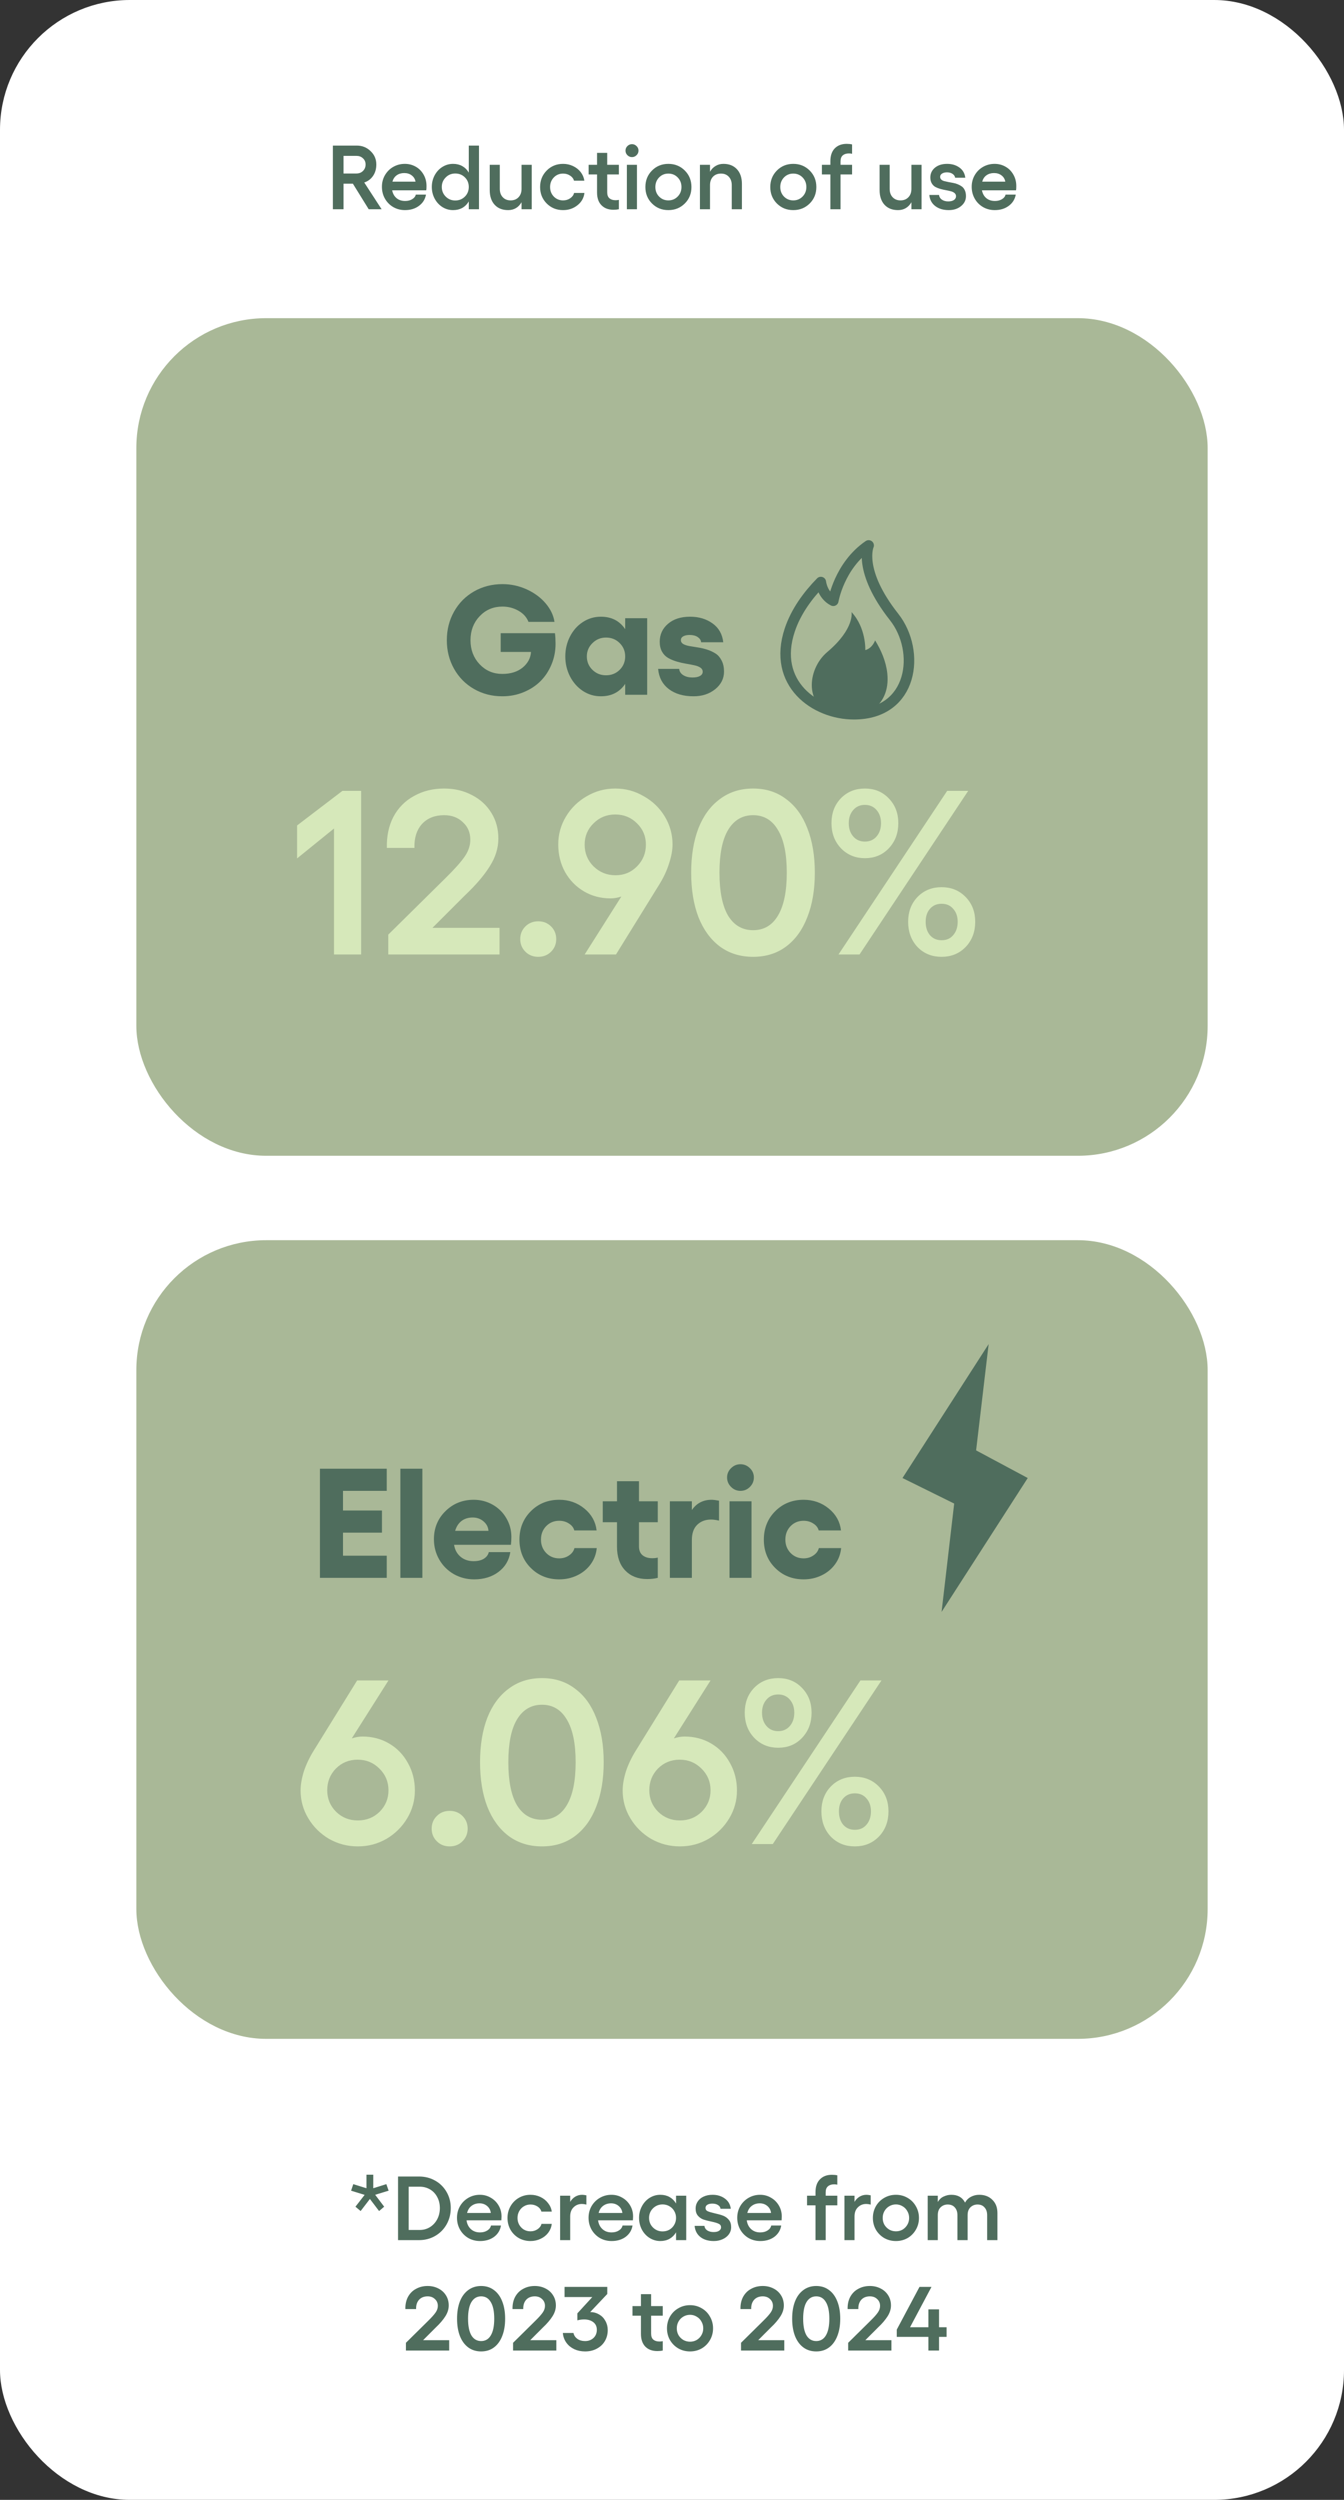 <svg width="207" height="385" viewBox="0 0 207 385" fill="none" xmlns="http://www.w3.org/2000/svg">
<rect x="0" y="0" width="207" height="385" fill="#333333" stroke="none"/>
<rect width="207" height="385" rx="20" fill="white"/>
<path d="M57.784 338.014L59.17 339.848L58.386 340.52L56.972 338.658L55.544 340.52L54.746 339.848L56.16 338.028L54.074 337.384L54.41 336.376L56.44 337.006V334.92H57.49V337.006L59.506 336.376L59.856 337.384L57.784 338.014ZM64.526 335.2C65.441 335.2 66.271 335.41 67.018 335.83C67.764 336.25 68.353 336.833 68.782 337.58C69.211 338.317 69.426 339.143 69.426 340.058C69.426 340.982 69.211 341.822 68.782 342.578C68.353 343.334 67.764 343.927 67.018 344.356C66.271 344.785 65.441 345 64.526 345H61.306V335.2H64.526ZM64.638 343.432C65.226 343.432 65.753 343.287 66.22 342.998C66.696 342.699 67.069 342.293 67.34 341.78C67.611 341.267 67.746 340.693 67.746 340.058C67.746 339.423 67.611 338.859 67.34 338.364C67.079 337.86 66.71 337.468 66.234 337.188C65.758 336.908 65.226 336.768 64.638 336.768H62.944V343.432H64.638ZM73.941 345.14C73.278 345.14 72.676 344.986 72.135 344.678C71.594 344.361 71.164 343.927 70.847 343.376C70.539 342.825 70.385 342.219 70.385 341.556C70.385 340.903 70.539 340.305 70.847 339.764C71.164 339.223 71.589 338.798 72.121 338.49C72.662 338.173 73.26 338.014 73.913 338.014C74.519 338.014 75.075 338.163 75.579 338.462C76.092 338.751 76.498 339.153 76.797 339.666C77.096 340.17 77.245 340.735 77.245 341.36L77.217 341.948H71.855C71.93 342.508 72.153 342.961 72.527 343.306C72.9 343.642 73.367 343.81 73.927 343.81C74.365 343.81 74.739 343.712 75.047 343.516C75.364 343.32 75.555 343.063 75.621 342.746H77.161C77.04 343.474 76.685 344.057 76.097 344.496C75.509 344.925 74.79 345.14 73.941 345.14ZM75.593 340.814C75.546 340.385 75.359 340.03 75.033 339.75C74.706 339.47 74.314 339.33 73.857 339.33C73.381 339.33 72.97 339.461 72.625 339.722C72.289 339.974 72.06 340.338 71.939 340.814H75.593ZM81.706 345.14C81.043 345.14 80.442 344.986 79.9 344.678C79.368 344.37 78.944 343.945 78.626 343.404C78.318 342.853 78.164 342.247 78.164 341.584C78.164 340.921 78.318 340.319 78.626 339.778C78.944 339.227 79.368 338.798 79.9 338.49C80.442 338.173 81.043 338.014 81.706 338.014C82.248 338.014 82.756 338.126 83.232 338.35C83.708 338.574 84.1 338.887 84.408 339.288C84.725 339.68 84.917 340.119 84.982 340.604H83.386C83.302 340.287 83.102 340.025 82.784 339.82C82.467 339.615 82.108 339.512 81.706 339.512C81.333 339.512 80.992 339.605 80.684 339.792C80.385 339.969 80.147 340.217 79.97 340.534C79.793 340.851 79.704 341.201 79.704 341.584C79.704 341.967 79.793 342.317 79.97 342.634C80.147 342.942 80.385 343.189 80.684 343.376C80.992 343.553 81.333 343.642 81.706 343.642C82.108 343.642 82.467 343.535 82.784 343.32C83.111 343.105 83.316 342.83 83.4 342.494H84.982C84.926 342.998 84.744 343.455 84.436 343.866C84.128 344.267 83.731 344.58 83.246 344.804C82.77 345.028 82.257 345.14 81.706 345.14ZM86.267 338.154H87.821V339.106C88.017 338.77 88.274 338.504 88.591 338.308C88.918 338.112 89.277 338.014 89.669 338.014C89.819 338.014 90.033 338.042 90.313 338.098V339.526C90.052 339.461 89.823 339.428 89.627 339.428C89.114 339.428 88.685 339.601 88.339 339.946C87.994 340.282 87.821 340.749 87.821 341.346V345H86.267V338.154ZM94.203 345.14C93.54 345.14 92.938 344.986 92.397 344.678C91.855 344.361 91.426 343.927 91.109 343.376C90.801 342.825 90.647 342.219 90.647 341.556C90.647 340.903 90.801 340.305 91.109 339.764C91.426 339.223 91.851 338.798 92.383 338.49C92.924 338.173 93.521 338.014 94.175 338.014C94.781 338.014 95.337 338.163 95.841 338.462C96.354 338.751 96.76 339.153 97.059 339.666C97.357 340.17 97.507 340.735 97.507 341.36L97.479 341.948H92.117C92.191 342.508 92.415 342.961 92.789 343.306C93.162 343.642 93.629 343.81 94.189 343.81C94.627 343.81 95.001 343.712 95.309 343.516C95.626 343.32 95.817 343.063 95.883 342.746H97.423C97.301 343.474 96.947 344.057 96.359 344.496C95.771 344.925 95.052 345.14 94.203 345.14ZM95.855 340.814C95.808 340.385 95.621 340.03 95.295 339.75C94.968 339.47 94.576 339.33 94.119 339.33C93.643 339.33 93.232 339.461 92.887 339.722C92.551 339.974 92.322 340.338 92.201 340.814H95.855ZM105.692 345H104.124V343.796C103.872 344.225 103.541 344.557 103.13 344.79C102.719 345.023 102.243 345.14 101.702 345.14C101.105 345.14 100.554 344.981 100.05 344.664C99.546 344.347 99.149 343.917 98.86 343.376C98.57 342.825 98.426 342.223 98.426 341.57C98.426 340.926 98.57 340.333 98.86 339.792C99.149 339.241 99.546 338.807 100.05 338.49C100.554 338.173 101.105 338.014 101.702 338.014C102.243 338.014 102.719 338.131 103.13 338.364C103.541 338.597 103.872 338.929 104.124 339.358V338.154H105.692V345ZM102.038 343.656C102.43 343.656 102.785 343.567 103.102 343.39C103.419 343.203 103.667 342.951 103.844 342.634C104.031 342.317 104.124 341.962 104.124 341.57C104.124 341.187 104.031 340.837 103.844 340.52C103.667 340.203 103.419 339.955 103.102 339.778C102.785 339.591 102.43 339.498 102.038 339.498C101.655 339.498 101.305 339.591 100.988 339.778C100.671 339.965 100.419 340.217 100.232 340.534C100.055 340.851 99.966 341.197 99.966 341.57C99.966 341.953 100.055 342.303 100.232 342.62C100.419 342.937 100.671 343.189 100.988 343.376C101.305 343.563 101.655 343.656 102.038 343.656ZM109.937 345.14C109.097 345.14 108.411 344.935 107.879 344.524C107.347 344.104 107.049 343.53 106.983 342.802H108.495C108.523 343.091 108.668 343.325 108.929 343.502C109.191 343.67 109.517 343.754 109.909 343.754C110.273 343.754 110.553 343.689 110.749 343.558C110.955 343.418 111.057 343.241 111.057 343.026C111.057 342.774 110.936 342.592 110.693 342.48C110.451 342.359 110.077 342.247 109.573 342.144C109.069 342.041 108.654 341.934 108.327 341.822C108.001 341.701 107.721 341.505 107.487 341.234C107.254 340.963 107.137 340.595 107.137 340.128C107.137 339.727 107.245 339.367 107.459 339.05C107.674 338.723 107.977 338.471 108.369 338.294C108.771 338.107 109.228 338.014 109.741 338.014C110.479 338.014 111.109 338.205 111.631 338.588C112.163 338.961 112.471 339.489 112.555 340.17H110.973C110.945 339.927 110.815 339.736 110.581 339.596C110.357 339.447 110.068 339.372 109.713 339.372C109.387 339.372 109.13 339.433 108.943 339.554C108.757 339.666 108.663 339.829 108.663 340.044C108.663 340.277 108.775 340.445 108.999 340.548C109.233 340.651 109.597 340.758 110.091 340.87C110.614 340.982 111.043 341.103 111.379 341.234C111.715 341.365 112.005 341.575 112.247 341.864C112.49 342.144 112.611 342.531 112.611 343.026C112.611 343.418 112.495 343.777 112.261 344.104C112.028 344.421 111.706 344.673 111.295 344.86C110.885 345.047 110.432 345.14 109.937 345.14ZM117.103 345.14C116.44 345.14 115.838 344.986 115.297 344.678C114.756 344.361 114.326 343.927 114.009 343.376C113.701 342.825 113.547 342.219 113.547 341.556C113.547 340.903 113.701 340.305 114.009 339.764C114.326 339.223 114.751 338.798 115.283 338.49C115.824 338.173 116.422 338.014 117.075 338.014C117.682 338.014 118.237 338.163 118.741 338.462C119.254 338.751 119.66 339.153 119.959 339.666C120.258 340.17 120.407 340.735 120.407 341.36L120.379 341.948H115.017C115.092 342.508 115.316 342.961 115.689 343.306C116.062 343.642 116.529 343.81 117.089 343.81C117.528 343.81 117.901 343.712 118.209 343.516C118.526 343.32 118.718 343.063 118.783 342.746H120.323C120.202 343.474 119.847 344.057 119.259 344.496C118.671 344.925 117.952 345.14 117.103 345.14ZM118.755 340.814C118.708 340.385 118.522 340.03 118.195 339.75C117.868 339.47 117.476 339.33 117.019 339.33C116.543 339.33 116.132 339.461 115.787 339.722C115.451 339.974 115.222 340.338 115.101 340.814H118.755ZM125.602 337.594C125.602 336.745 125.831 336.091 126.288 335.634C126.746 335.167 127.357 334.934 128.122 334.934C128.449 334.934 128.729 334.962 128.962 335.018V336.46C128.822 336.423 128.659 336.404 128.472 336.404C128.071 336.404 127.754 336.507 127.52 336.712C127.287 336.908 127.17 337.211 127.17 337.622V338.154H128.962V339.638H127.17V345H125.602V339.638H124.3V338.154H125.602V337.594ZM130.058 338.154H131.612V339.106C131.808 338.77 132.065 338.504 132.382 338.308C132.709 338.112 133.068 338.014 133.46 338.014C133.61 338.014 133.824 338.042 134.104 338.098V339.526C133.843 339.461 133.614 339.428 133.418 339.428C132.905 339.428 132.476 339.601 132.13 339.946C131.785 340.282 131.612 340.749 131.612 341.346V345H130.058V338.154ZM137.994 338.014C138.647 338.014 139.244 338.173 139.786 338.49C140.327 338.798 140.752 339.227 141.06 339.778C141.377 340.319 141.536 340.921 141.536 341.584C141.536 342.247 141.377 342.849 141.06 343.39C140.752 343.931 140.327 344.361 139.786 344.678C139.244 344.986 138.647 345.14 137.994 345.14C137.331 345.14 136.729 344.986 136.188 344.678C135.646 344.361 135.217 343.931 134.9 343.39C134.592 342.849 134.438 342.247 134.438 341.584C134.438 340.921 134.592 340.319 134.9 339.778C135.217 339.227 135.646 338.798 136.188 338.49C136.729 338.173 137.331 338.014 137.994 338.014ZM137.994 339.498C137.62 339.498 137.275 339.591 136.958 339.778C136.65 339.955 136.402 340.207 136.216 340.534C136.038 340.851 135.95 341.201 135.95 341.584C135.95 341.967 136.038 342.317 136.216 342.634C136.402 342.942 136.65 343.189 136.958 343.376C137.275 343.553 137.62 343.642 137.994 343.642C138.367 343.642 138.708 343.553 139.016 343.376C139.324 343.189 139.566 342.942 139.744 342.634C139.93 342.317 140.024 341.967 140.024 341.584C140.024 341.201 139.93 340.851 139.744 340.534C139.566 340.207 139.319 339.955 139.002 339.778C138.694 339.591 138.358 339.498 137.994 339.498ZM153.621 345H152.039V341.164C152.039 340.651 151.903 340.249 151.633 339.96C151.371 339.661 151.012 339.512 150.555 339.512C150.135 339.512 149.775 339.652 149.477 339.932C149.178 340.212 149.029 340.623 149.029 341.164V345H147.461V341.164C147.461 340.651 147.325 340.249 147.055 339.96C146.793 339.661 146.429 339.512 145.963 339.512C145.543 339.512 145.183 339.652 144.885 339.932C144.586 340.203 144.437 340.613 144.437 341.164V345H142.883V338.154H144.437V339.12C144.67 338.728 144.973 338.448 145.347 338.28C145.72 338.103 146.112 338.014 146.523 338.014C147.521 338.014 148.226 338.415 148.637 339.218C148.833 338.845 149.127 338.551 149.519 338.336C149.92 338.121 150.354 338.014 150.821 338.014C151.651 338.014 152.323 338.271 152.837 338.784C153.359 339.288 153.621 339.965 153.621 340.814V345ZM62.52 360.81L65.936 357.436C66.486 356.895 66.874 356.461 67.098 356.134C67.322 355.807 67.434 355.471 67.434 355.126C67.434 354.697 67.284 354.347 66.986 354.076C66.696 353.796 66.323 353.656 65.866 353.656C65.306 353.656 64.862 353.833 64.536 354.188C64.218 354.543 64.069 355.019 64.088 355.616H62.436C62.417 354.916 62.548 354.295 62.828 353.754C63.117 353.213 63.528 352.797 64.06 352.508C64.592 352.209 65.194 352.06 65.866 352.06C66.482 352.06 67.037 352.191 67.532 352.452C68.026 352.704 68.414 353.059 68.694 353.516C68.974 353.964 69.114 354.477 69.114 355.056C69.114 355.625 68.941 356.181 68.596 356.722C68.26 357.263 67.76 357.847 67.098 358.472L65.166 360.404H69.184V362H62.52V360.81ZM74.105 362.14C73.34 362.14 72.677 361.935 72.117 361.524C71.557 361.104 71.128 360.516 70.829 359.76C70.54 359.004 70.395 358.117 70.395 357.1C70.395 356.083 70.54 355.196 70.829 354.44C71.128 353.684 71.557 353.101 72.117 352.69C72.677 352.27 73.34 352.06 74.105 352.06C74.871 352.06 75.529 352.27 76.079 352.69C76.639 353.101 77.064 353.684 77.353 354.44C77.652 355.196 77.801 356.083 77.801 357.1C77.801 358.117 77.652 359.004 77.353 359.76C77.064 360.516 76.639 361.104 76.079 361.524C75.529 361.935 74.871 362.14 74.105 362.14ZM74.105 360.544C74.749 360.544 75.244 360.255 75.589 359.676C75.944 359.088 76.121 358.229 76.121 357.1C76.121 355.971 75.944 355.117 75.589 354.538C75.244 353.95 74.749 353.656 74.105 353.656C73.461 353.656 72.962 353.95 72.607 354.538C72.262 355.117 72.089 355.971 72.089 357.1C72.089 358.229 72.262 359.088 72.607 359.676C72.962 360.255 73.461 360.544 74.105 360.544ZM79.022 360.81L82.438 357.436C82.988 356.895 83.376 356.461 83.6 356.134C83.824 355.807 83.936 355.471 83.936 355.126C83.936 354.697 83.786 354.347 83.488 354.076C83.198 353.796 82.825 353.656 82.368 353.656C81.808 353.656 81.364 353.833 81.038 354.188C80.72 354.543 80.571 355.019 80.59 355.616H78.938C78.919 354.916 79.05 354.295 79.33 353.754C79.619 353.213 80.03 352.797 80.562 352.508C81.094 352.209 81.696 352.06 82.368 352.06C82.984 352.06 83.539 352.191 84.034 352.452C84.528 352.704 84.916 353.059 85.196 353.516C85.476 353.964 85.616 354.477 85.616 355.056C85.616 355.625 85.443 356.181 85.098 356.722C84.762 357.263 84.262 357.847 83.6 358.472L81.668 360.404H85.686V362H79.022V360.81ZM90.117 362.14C89.501 362.14 88.941 362.023 88.437 361.79C87.933 361.547 87.527 361.211 87.219 360.782C86.911 360.343 86.734 359.849 86.687 359.298H88.325C88.4 359.662 88.596 359.961 88.913 360.194C89.231 360.427 89.632 360.544 90.117 360.544C90.64 360.544 91.069 360.385 91.405 360.068C91.751 359.741 91.923 359.321 91.923 358.808C91.923 358.304 91.741 357.912 91.377 357.632C91.013 357.352 90.542 357.212 89.963 357.212C89.618 357.212 89.273 357.259 88.927 357.352V356.274L91.223 353.768H86.953V352.2H93.533V353.292L90.901 356.078C91.405 356.078 91.863 356.199 92.273 356.442C92.684 356.675 93.006 357.007 93.239 357.436C93.482 357.856 93.603 358.327 93.603 358.85C93.603 359.485 93.454 360.054 93.155 360.558C92.857 361.053 92.441 361.44 91.909 361.72C91.387 362 90.789 362.14 90.117 362.14ZM101.236 362.084C100.461 362.084 99.845 361.855 99.388 361.398C98.94 360.931 98.716 360.273 98.716 359.424V356.638H97.414V355.154H98.716V353.32H100.284V355.154H102.076V356.638H100.284V359.396C100.284 359.816 100.396 360.124 100.62 360.32C100.853 360.516 101.17 360.614 101.572 360.614C101.768 360.614 101.936 360.595 102.076 360.558V362C101.842 362.056 101.562 362.084 101.236 362.084ZM106.282 355.014C106.935 355.014 107.532 355.173 108.074 355.49C108.615 355.798 109.04 356.227 109.348 356.778C109.665 357.319 109.824 357.921 109.824 358.584C109.824 359.247 109.665 359.849 109.348 360.39C109.04 360.931 108.615 361.361 108.074 361.678C107.532 361.986 106.935 362.14 106.282 362.14C105.619 362.14 105.017 361.986 104.476 361.678C103.934 361.361 103.505 360.931 103.188 360.39C102.88 359.849 102.726 359.247 102.726 358.584C102.726 357.921 102.88 357.319 103.188 356.778C103.505 356.227 103.934 355.798 104.476 355.49C105.017 355.173 105.619 355.014 106.282 355.014ZM106.282 356.498C105.908 356.498 105.563 356.591 105.246 356.778C104.938 356.955 104.69 357.207 104.504 357.534C104.326 357.851 104.238 358.201 104.238 358.584C104.238 358.967 104.326 359.317 104.504 359.634C104.69 359.942 104.938 360.189 105.246 360.376C105.563 360.553 105.908 360.642 106.282 360.642C106.655 360.642 106.996 360.553 107.304 360.376C107.612 360.189 107.854 359.942 108.032 359.634C108.218 359.317 108.312 358.967 108.312 358.584C108.312 358.201 108.218 357.851 108.032 357.534C107.854 357.207 107.607 356.955 107.29 356.778C106.982 356.591 106.646 356.498 106.282 356.498ZM114.131 360.81L117.547 357.436C118.098 356.895 118.485 356.461 118.709 356.134C118.933 355.807 119.045 355.471 119.045 355.126C119.045 354.697 118.896 354.347 118.597 354.076C118.308 353.796 117.934 353.656 117.477 353.656C116.917 353.656 116.474 353.833 116.147 354.188C115.83 354.543 115.68 355.019 115.699 355.616H114.047C114.028 354.916 114.159 354.295 114.439 353.754C114.728 353.213 115.139 352.797 115.671 352.508C116.203 352.209 116.805 352.06 117.477 352.06C118.093 352.06 118.648 352.191 119.143 352.452C119.638 352.704 120.025 353.059 120.305 353.516C120.585 353.964 120.725 354.477 120.725 355.056C120.725 355.625 120.552 356.181 120.207 356.722C119.871 357.263 119.372 357.847 118.709 358.472L116.777 360.404H120.795V362H114.131V360.81ZM125.717 362.14C124.951 362.14 124.289 361.935 123.729 361.524C123.169 361.104 122.739 360.516 122.441 359.76C122.151 359.004 122.007 358.117 122.007 357.1C122.007 356.083 122.151 355.196 122.441 354.44C122.739 353.684 123.169 353.101 123.729 352.69C124.289 352.27 124.951 352.06 125.717 352.06C126.482 352.06 127.14 352.27 127.691 352.69C128.251 353.101 128.675 353.684 128.965 354.44C129.263 355.196 129.413 356.083 129.413 357.1C129.413 358.117 129.263 359.004 128.965 359.76C128.675 360.516 128.251 361.104 127.691 361.524C127.14 361.935 126.482 362.14 125.717 362.14ZM125.717 360.544C126.361 360.544 126.855 360.255 127.201 359.676C127.555 359.088 127.733 358.229 127.733 357.1C127.733 355.971 127.555 355.117 127.201 354.538C126.855 353.95 126.361 353.656 125.717 353.656C125.073 353.656 124.573 353.95 124.219 354.538C123.873 355.117 123.701 355.971 123.701 357.1C123.701 358.229 123.873 359.088 124.219 359.676C124.573 360.255 125.073 360.544 125.717 360.544ZM130.633 360.81L134.049 357.436C134.6 356.895 134.987 356.461 135.211 356.134C135.435 355.807 135.547 355.471 135.547 355.126C135.547 354.697 135.398 354.347 135.099 354.076C134.81 353.796 134.436 353.656 133.979 353.656C133.419 353.656 132.976 353.833 132.649 354.188C132.332 354.543 132.182 355.019 132.201 355.616H130.549C130.53 354.916 130.661 354.295 130.941 353.754C131.23 353.213 131.641 352.797 132.173 352.508C132.705 352.209 133.307 352.06 133.979 352.06C134.595 352.06 135.15 352.191 135.645 352.452C136.14 352.704 136.527 353.059 136.807 353.516C137.087 353.964 137.227 354.477 137.227 355.056C137.227 355.625 137.054 356.181 136.709 356.722C136.373 357.263 135.874 357.847 135.211 358.472L133.279 360.404H137.297V362H130.633V360.81ZM138.118 358.78L141.618 352.2H143.466L140.162 358.416H142.99V355.658H144.628V358.416H145.79V359.9H144.628V362H142.99V359.9H138.118V358.78Z" fill="#4F6D5D"/>
<rect x="21" y="49" width="165" height="129" rx="20" fill="#A9B897"/>
<rect x="21" y="191" width="165" height="123" rx="20" fill="#A9B897"/>
<path d="M58.774 32.223H56.785L54.352 28.292H52.909V32.223H51.269V22.42H54.953C55.778 22.42 56.484 22.703 57.072 23.268C57.665 23.828 57.961 24.516 57.961 25.332C57.961 26.006 57.795 26.59 57.462 27.082C57.134 27.57 56.68 27.912 56.102 28.107L58.774 32.223ZM52.909 24.006V26.72H54.898C55.304 26.72 55.639 26.59 55.903 26.33C56.172 26.066 56.307 25.733 56.307 25.332C56.307 24.945 56.172 24.628 55.903 24.382C55.639 24.131 55.304 24.006 54.898 24.006H52.909ZM65.692 28.654C65.692 28.969 65.679 29.188 65.651 29.311H60.401C60.502 29.821 60.725 30.222 61.071 30.514C61.418 30.805 61.862 30.951 62.404 30.951C62.824 30.951 63.184 30.86 63.484 30.678C63.79 30.495 63.977 30.259 64.045 29.967H65.61C65.483 30.687 65.123 31.266 64.53 31.703C63.938 32.141 63.22 32.359 62.377 32.359C61.716 32.359 61.115 32.204 60.572 31.895C60.03 31.58 59.602 31.147 59.287 30.596C58.977 30.044 58.822 29.434 58.822 28.764C58.822 28.112 58.977 27.517 59.287 26.98C59.602 26.437 60.028 26.011 60.565 25.701C61.108 25.391 61.703 25.236 62.35 25.236C62.96 25.236 63.519 25.38 64.024 25.667C64.535 25.954 64.94 26.362 65.241 26.891C65.542 27.415 65.692 28.003 65.692 28.654ZM60.442 27.977H63.997C63.929 27.581 63.737 27.262 63.423 27.02C63.113 26.774 62.726 26.651 62.261 26.651C61.8 26.651 61.411 26.768 61.092 27C60.773 27.232 60.556 27.558 60.442 27.977ZM72.2 22.42H73.772V32.223H72.2V31.02C71.95 31.453 71.619 31.785 71.209 32.018C70.799 32.245 70.323 32.359 69.78 32.359C69.183 32.359 68.634 32.202 68.133 31.888C67.632 31.569 67.235 31.136 66.943 30.589C66.652 30.037 66.506 29.438 66.506 28.791C66.506 28.144 66.652 27.547 66.943 27C67.235 26.453 67.632 26.023 68.133 25.708C68.634 25.394 69.183 25.236 69.78 25.236C70.323 25.236 70.799 25.352 71.209 25.585C71.619 25.817 71.95 26.15 72.2 26.583V22.42ZM70.115 30.876C70.708 30.876 71.202 30.678 71.599 30.281C72 29.88 72.2 29.384 72.2 28.791C72.2 28.203 72 27.711 71.599 27.314C71.202 26.918 70.708 26.72 70.115 26.72C69.537 26.72 69.046 26.922 68.645 27.328C68.245 27.729 68.044 28.217 68.044 28.791C68.044 29.374 68.245 29.869 68.645 30.274C69.046 30.675 69.537 30.876 70.115 30.876ZM80.328 25.38H81.894V32.223H80.328V31.143C80.109 31.535 79.825 31.835 79.474 32.045C79.123 32.255 78.722 32.359 78.27 32.359C77.386 32.359 76.691 32.086 76.186 31.539C75.68 30.988 75.427 30.231 75.427 29.27V25.38H76.978V29.085C76.978 29.623 77.131 30.053 77.436 30.377C77.742 30.701 78.145 30.862 78.647 30.862C79.152 30.862 79.558 30.701 79.863 30.377C80.173 30.053 80.328 29.623 80.328 29.085V25.38ZM86.727 32.359C85.724 32.359 84.883 32.02 84.204 31.341C83.525 30.662 83.186 29.816 83.186 28.805C83.186 27.793 83.525 26.945 84.204 26.262C84.883 25.578 85.724 25.236 86.727 25.236C87.269 25.236 87.777 25.348 88.251 25.571C88.73 25.795 89.124 26.105 89.434 26.501C89.743 26.898 89.933 27.34 90.001 27.827H88.408C88.322 27.513 88.121 27.253 87.807 27.048C87.492 26.838 87.132 26.733 86.727 26.733C86.157 26.733 85.681 26.932 85.298 27.328C84.915 27.725 84.724 28.217 84.724 28.805C84.724 29.388 84.915 29.878 85.298 30.274C85.685 30.666 86.162 30.862 86.727 30.862C87.137 30.862 87.499 30.755 87.814 30.541C88.132 30.327 88.335 30.051 88.422 29.714H90.015C89.924 30.484 89.564 31.117 88.935 31.614C88.306 32.111 87.57 32.359 86.727 32.359ZM95.319 26.863H93.522V29.618C93.522 30.033 93.635 30.34 93.863 30.541C94.096 30.737 94.412 30.835 94.814 30.835C95.009 30.835 95.178 30.817 95.319 30.78V32.223C95.078 32.277 94.797 32.305 94.478 32.305C93.708 32.305 93.095 32.075 92.64 31.614C92.184 31.154 91.956 30.498 91.956 29.645V26.863H90.657V25.38H91.956V23.541H93.522V25.38H95.319V26.863ZM96.632 22.495C96.828 22.299 97.062 22.201 97.336 22.201C97.609 22.201 97.844 22.299 98.04 22.495C98.241 22.691 98.341 22.924 98.341 23.192C98.341 23.47 98.241 23.707 98.04 23.903C97.844 24.099 97.609 24.197 97.336 24.197C97.062 24.197 96.828 24.099 96.632 23.903C96.436 23.707 96.338 23.47 96.338 23.192C96.338 22.924 96.436 22.691 96.632 22.495ZM96.55 25.38H98.102V32.223H96.55V25.38ZM100.419 26.262C101.098 25.578 101.939 25.236 102.941 25.236C103.944 25.236 104.787 25.578 105.471 26.262C106.154 26.945 106.496 27.793 106.496 28.805C106.496 29.816 106.154 30.662 105.471 31.341C104.787 32.02 103.944 32.359 102.941 32.359C101.939 32.359 101.098 32.02 100.419 31.341C99.74 30.662 99.4 29.816 99.4 28.805C99.4 27.793 99.74 26.945 100.419 26.262ZM104.377 27.328C103.99 26.932 103.511 26.733 102.941 26.733C102.372 26.733 101.896 26.932 101.513 27.328C101.13 27.725 100.938 28.217 100.938 28.805C100.938 29.388 101.13 29.878 101.513 30.274C101.9 30.666 102.376 30.862 102.941 30.862C103.511 30.862 103.99 30.664 104.377 30.268C104.764 29.871 104.958 29.384 104.958 28.805C104.958 28.217 104.764 27.725 104.377 27.328ZM111.425 25.236C112.3 25.236 112.993 25.512 113.503 26.064C114.013 26.615 114.269 27.367 114.269 28.319V32.223H112.703V28.511C112.703 27.973 112.55 27.542 112.245 27.219C111.944 26.895 111.546 26.733 111.049 26.733C110.534 26.733 110.121 26.895 109.812 27.219C109.506 27.542 109.354 27.973 109.354 28.511V32.223H107.802V25.38H109.354V26.453C109.572 26.066 109.859 25.767 110.215 25.558C110.57 25.343 110.974 25.236 111.425 25.236ZM119.655 26.262C120.334 25.578 121.175 25.236 122.178 25.236C123.18 25.236 124.023 25.578 124.707 26.262C125.391 26.945 125.732 27.793 125.732 28.805C125.732 29.816 125.391 30.662 124.707 31.341C124.023 32.02 123.18 32.359 122.178 32.359C121.175 32.359 120.334 32.02 119.655 31.341C118.976 30.662 118.637 29.816 118.637 28.805C118.637 27.793 118.976 26.945 119.655 26.262ZM123.613 27.328C123.226 26.932 122.747 26.733 122.178 26.733C121.608 26.733 121.132 26.932 120.749 27.328C120.366 27.725 120.175 28.217 120.175 28.805C120.175 29.388 120.366 29.878 120.749 30.274C121.136 30.666 121.613 30.862 122.178 30.862C122.747 30.862 123.226 30.664 123.613 30.268C124.001 29.871 124.194 29.384 124.194 28.805C124.194 28.217 124.001 27.725 123.613 27.328ZM130.743 23.63C130.342 23.63 130.028 23.73 129.8 23.931C129.572 24.127 129.458 24.432 129.458 24.847V25.38H131.235V26.863H129.458V32.223H127.893V26.863H126.587V25.38H127.893V24.819C127.893 23.967 128.118 23.311 128.569 22.851C129.025 22.386 129.638 22.153 130.408 22.153C130.714 22.153 130.989 22.183 131.235 22.242V23.685C131.112 23.648 130.948 23.63 130.743 23.63ZM140.375 25.38H141.94V32.223H140.375V31.143C140.156 31.535 139.871 31.835 139.521 32.045C139.17 32.255 138.769 32.359 138.317 32.359C137.433 32.359 136.738 32.086 136.232 31.539C135.727 30.988 135.474 30.231 135.474 29.27V25.38H137.025V29.085C137.025 29.623 137.178 30.053 137.483 30.377C137.789 30.701 138.192 30.862 138.693 30.862C139.199 30.862 139.605 30.701 139.91 30.377C140.22 30.053 140.375 29.623 140.375 29.085V25.38ZM146.131 32.359C145.283 32.359 144.588 32.152 144.046 31.737C143.504 31.323 143.198 30.751 143.13 30.021H144.627C144.654 30.318 144.8 30.559 145.064 30.746C145.329 30.928 145.655 31.02 146.042 31.02C146.416 31.02 146.71 30.947 146.924 30.801C147.138 30.655 147.245 30.461 147.245 30.22C147.245 30.024 147.172 29.864 147.026 29.741C146.881 29.614 146.691 29.52 146.459 29.461C146.227 29.397 145.969 29.34 145.687 29.29C145.409 29.24 145.128 29.176 144.846 29.099C144.563 29.021 144.306 28.921 144.073 28.798C143.841 28.67 143.652 28.483 143.506 28.237C143.36 27.987 143.287 27.686 143.287 27.335C143.287 26.729 143.522 26.227 143.991 25.831C144.465 25.435 145.094 25.236 145.878 25.236C146.616 25.236 147.247 25.425 147.771 25.804C148.296 26.182 148.596 26.706 148.674 27.376H147.108C147.072 27.134 146.94 26.936 146.712 26.781C146.484 26.622 146.197 26.542 145.851 26.542C145.541 26.542 145.288 26.606 145.092 26.733C144.896 26.856 144.798 27.025 144.798 27.239C144.798 27.403 144.855 27.54 144.969 27.649C145.083 27.759 145.233 27.838 145.42 27.889C145.607 27.934 145.819 27.982 146.056 28.032C146.293 28.082 146.536 28.128 146.787 28.169C147.038 28.21 147.282 28.281 147.519 28.381C147.756 28.477 147.967 28.593 148.154 28.73C148.341 28.866 148.492 29.062 148.605 29.317C148.719 29.568 148.776 29.864 148.776 30.206C148.776 30.821 148.523 31.334 148.018 31.744C147.516 32.154 146.887 32.359 146.131 32.359ZM156.528 28.654C156.528 28.969 156.515 29.188 156.487 29.311H151.237C151.338 29.821 151.561 30.222 151.907 30.514C152.254 30.805 152.698 30.951 153.24 30.951C153.66 30.951 154.02 30.86 154.32 30.678C154.626 30.495 154.812 30.259 154.881 29.967H156.446C156.319 30.687 155.959 31.266 155.366 31.703C154.774 32.141 154.056 32.359 153.213 32.359C152.552 32.359 151.951 32.204 151.408 31.895C150.866 31.58 150.438 31.147 150.123 30.596C149.813 30.044 149.658 29.434 149.658 28.764C149.658 28.112 149.813 27.517 150.123 26.98C150.438 26.437 150.864 26.011 151.401 25.701C151.944 25.391 152.538 25.236 153.186 25.236C153.796 25.236 154.354 25.38 154.86 25.667C155.371 25.954 155.776 26.362 156.077 26.891C156.378 27.415 156.528 28.003 156.528 28.654ZM151.278 27.977H154.833C154.765 27.581 154.573 27.262 154.259 27.02C153.949 26.774 153.562 26.651 153.097 26.651C152.636 26.651 152.247 26.768 151.928 27C151.609 27.232 151.392 27.558 151.278 27.977Z" fill="#4F6D5D"/>
<path d="M85.473 97.519C85.535 97.988 85.566 98.531 85.566 99.148C85.566 100.281 85.356 101.348 84.934 102.348C84.519 103.348 83.949 104.207 83.223 104.926C82.504 105.637 81.637 106.199 80.621 106.613C79.606 107.027 78.519 107.234 77.363 107.234C75.762 107.234 74.309 106.859 73.004 106.109C71.699 105.359 70.676 104.324 69.934 103.004C69.191 101.684 68.82 100.215 68.82 98.598C68.82 96.981 69.191 95.512 69.934 94.191C70.676 92.871 71.699 91.836 73.004 91.086C74.316 90.336 75.777 89.961 77.387 89.961C78.699 89.961 79.945 90.231 81.125 90.769C82.305 91.309 83.273 92.023 84.031 92.914C84.789 93.805 85.246 94.758 85.402 95.773H81.394C81.121 95.062 80.609 94.492 79.859 94.062C79.109 93.633 78.285 93.418 77.387 93.418C75.981 93.418 74.809 93.914 73.871 94.906C72.934 95.891 72.465 97.121 72.465 98.598C72.465 100.074 72.934 101.309 73.871 102.301C74.809 103.293 75.973 103.789 77.363 103.789C78.652 103.789 79.695 103.465 80.492 102.816C81.289 102.16 81.719 101.363 81.781 100.426V100.402H77.117V97.519H85.473ZM96.289 95.211H99.676V107H96.289V105.324C95.43 106.598 94.18 107.234 92.539 107.234C91.539 107.234 90.617 106.961 89.773 106.414C88.938 105.859 88.277 105.113 87.793 104.176C87.309 103.23 87.066 102.203 87.066 101.094C87.066 99.984 87.309 98.961 87.793 98.023C88.277 97.078 88.938 96.336 89.773 95.797C90.617 95.25 91.539 94.977 92.539 94.977C94.18 94.977 95.43 95.617 96.289 96.898V95.211ZM93.336 104C94.164 104 94.863 103.723 95.434 103.168C96.004 102.605 96.289 101.914 96.289 101.094C96.289 100.281 96.004 99.594 95.434 99.031C94.863 98.469 94.164 98.188 93.336 98.188C92.523 98.188 91.828 98.473 91.25 99.043C90.672 99.606 90.383 100.289 90.383 101.094C90.383 101.906 90.668 102.594 91.238 103.156C91.816 103.719 92.516 104 93.336 104ZM106.812 107.234C105.258 107.234 103.988 106.863 103.004 106.121C102.027 105.371 101.48 104.336 101.363 103.016H104.609C104.641 103.414 104.848 103.734 105.23 103.977C105.613 104.219 106.086 104.34 106.648 104.34C107.148 104.34 107.535 104.262 107.809 104.105C108.09 103.949 108.23 103.73 108.23 103.449C108.23 103.191 108.109 102.98 107.867 102.816C107.625 102.652 107.309 102.531 106.918 102.453C106.527 102.367 106.094 102.285 105.617 102.207C105.148 102.129 104.68 102.02 104.211 101.879C103.742 101.738 103.312 101.559 102.922 101.34C102.531 101.121 102.215 100.801 101.973 100.379C101.73 99.949 101.609 99.438 101.609 98.844C101.609 97.727 102.031 96.805 102.875 96.078C103.727 95.344 104.863 94.977 106.285 94.977C107.629 94.977 108.781 95.32 109.742 96.008C110.703 96.695 111.254 97.664 111.395 98.914H107.984C107.961 98.602 107.789 98.336 107.469 98.117C107.148 97.898 106.73 97.789 106.215 97.789C105.809 97.789 105.48 97.859 105.23 98C104.988 98.133 104.867 98.332 104.867 98.598C104.867 98.84 104.988 99.035 105.23 99.184C105.48 99.324 105.801 99.43 106.191 99.5C106.582 99.57 107.012 99.641 107.48 99.711C107.949 99.781 108.418 99.891 108.887 100.039C109.363 100.188 109.797 100.387 110.188 100.637C110.578 100.879 110.895 101.238 111.137 101.715C111.387 102.191 111.512 102.762 111.512 103.426C111.512 104.504 111.059 105.41 110.152 106.145C109.254 106.871 108.141 107.234 106.812 107.234Z" fill="#4F6D5D"/>
<path d="M49.277 226.195H59.566V229.605H52.828V232.629H58.828V236.039H52.828V239.59H59.566V243H49.277V226.195ZM65.051 226.195V243H61.664V226.195H65.051ZM78.762 236.707C78.762 237.121 78.738 237.523 78.691 237.914H69.938C70.055 238.68 70.387 239.293 70.934 239.754C71.481 240.207 72.148 240.434 72.938 240.434C73.586 240.434 74.113 240.309 74.519 240.059C74.934 239.801 75.188 239.461 75.281 239.039H78.598C78.402 240.305 77.797 241.32 76.781 242.086C75.766 242.852 74.516 243.234 73.031 243.234C71.891 243.234 70.844 242.965 69.891 242.426C68.945 241.879 68.199 241.133 67.652 240.188C67.106 239.234 66.832 238.188 66.832 237.047C66.832 235.336 67.422 233.898 68.602 232.734C69.789 231.562 71.242 230.977 72.961 230.977C74.008 230.977 74.977 231.227 75.867 231.727C76.758 232.227 77.461 232.918 77.977 233.801C78.5 234.684 78.762 235.652 78.762 236.707ZM70.102 235.758H75.234C75.188 235.172 74.93 234.684 74.461 234.293C73.992 233.902 73.441 233.707 72.809 233.707C72.144 233.707 71.578 233.879 71.109 234.223C70.641 234.566 70.305 235.078 70.102 235.758ZM86.133 243.234C84.391 243.234 82.934 242.652 81.762 241.488C80.59 240.324 80.004 238.867 80.004 237.117C80.004 235.367 80.59 233.906 81.762 232.734C82.934 231.562 84.391 230.977 86.133 230.977C87.609 230.977 88.898 231.426 90 232.324C91.102 233.223 91.731 234.348 91.887 235.699H88.453C88.336 235.262 88.059 234.906 87.621 234.633C87.191 234.352 86.695 234.211 86.133 234.211C85.328 234.211 84.656 234.488 84.117 235.043C83.586 235.59 83.32 236.281 83.32 237.117C83.32 237.93 83.586 238.613 84.117 239.168C84.656 239.723 85.328 240 86.133 240C86.695 240 87.195 239.852 87.633 239.555C88.078 239.258 88.359 238.879 88.477 238.418H91.91C91.824 239.34 91.512 240.172 90.973 240.914C90.434 241.648 89.738 242.219 88.887 242.625C88.043 243.031 87.125 243.234 86.133 243.234ZM101.309 234.434H98.414V238.148C98.414 238.758 98.598 239.215 98.965 239.52C99.34 239.824 99.836 239.977 100.453 239.977C100.781 239.977 101.066 239.945 101.309 239.883V243C100.824 243.125 100.281 243.188 99.68 243.188C98.266 243.188 97.137 242.746 96.293 241.863C95.449 240.98 95.027 239.758 95.027 238.195V234.434H92.836V231.211H95.027V228.117H98.414V231.211H101.309V234.434ZM109.605 230.977C109.848 230.977 110.227 231.023 110.742 231.117V234.188C110.266 234.078 109.855 234.023 109.512 234.023C108.645 234.023 107.934 234.293 107.379 234.832C106.832 235.363 106.559 236.148 106.559 237.188V243H103.172V231.211H106.559V232.559C107.285 231.504 108.301 230.977 109.605 230.977ZM112.594 226.113C113 225.707 113.484 225.504 114.047 225.504C114.609 225.504 115.094 225.707 115.5 226.113C115.906 226.512 116.109 226.988 116.109 227.543C116.109 228.105 115.906 228.59 115.5 228.996C115.094 229.402 114.609 229.605 114.047 229.605C113.484 229.605 113 229.402 112.594 228.996C112.188 228.59 111.984 228.105 111.984 227.543C111.984 226.988 112.188 226.512 112.594 226.113ZM112.359 231.211H115.746V243H112.359V231.211ZM123.773 243.234C122.031 243.234 120.574 242.652 119.402 241.488C118.23 240.324 117.645 238.867 117.645 237.117C117.645 235.367 118.23 233.906 119.402 232.734C120.574 231.562 122.031 230.977 123.773 230.977C125.25 230.977 126.539 231.426 127.641 232.324C128.742 233.223 129.371 234.348 129.527 235.699H126.094C125.977 235.262 125.699 234.906 125.262 234.633C124.832 234.352 124.336 234.211 123.773 234.211C122.969 234.211 122.297 234.488 121.758 235.043C121.227 235.59 120.961 236.281 120.961 237.117C120.961 237.93 121.227 238.613 121.758 239.168C122.297 239.723 122.969 240 123.773 240C124.336 240 124.836 239.852 125.273 239.555C125.719 239.258 126 238.879 126.117 238.418H129.551C129.465 239.34 129.152 240.172 128.613 240.914C128.074 241.648 127.379 242.219 126.527 242.625C125.684 243.031 124.766 243.234 123.773 243.234Z" fill="#4F6D5D"/>
<path d="M55.62 147H51.444V127.596L45.756 132.204V127.128L52.74 121.8H55.62V147ZM59.801 143.94L68.585 135.264C70.001 133.872 70.997 132.756 71.573 131.916C72.149 131.076 72.437 130.212 72.437 129.324C72.437 128.22 72.053 127.32 71.285 126.624C70.541 125.904 69.581 125.544 68.405 125.544C66.965 125.544 65.825 126 64.985 126.912C64.169 127.824 63.785 129.048 63.833 130.584H59.585C59.537 128.784 59.873 127.188 60.593 125.796C61.337 124.404 62.393 123.336 63.761 122.592C65.129 121.824 66.677 121.44 68.405 121.44C69.989 121.44 71.417 121.776 72.689 122.448C73.961 123.096 74.957 124.008 75.677 125.184C76.397 126.336 76.757 127.656 76.757 129.144C76.757 130.608 76.313 132.036 75.425 133.428C74.561 134.82 73.277 136.32 71.573 137.928L66.605 142.896H76.937V147H59.801V143.94ZM82.897 147.36C82.105 147.36 81.445 147.096 80.917 146.568C80.389 146.04 80.125 145.392 80.125 144.624C80.125 143.856 80.389 143.208 80.917 142.68C81.445 142.152 82.105 141.888 82.897 141.888C83.689 141.888 84.349 142.152 84.877 142.68C85.405 143.208 85.669 143.856 85.669 144.624C85.669 145.392 85.405 146.04 84.877 146.568C84.349 147.096 83.689 147.36 82.897 147.36ZM94.763 121.44C96.347 121.44 97.811 121.836 99.155 122.628C100.523 123.396 101.603 124.44 102.395 125.76C103.187 127.08 103.583 128.508 103.583 130.044C103.583 130.932 103.403 131.916 103.043 132.996C102.707 134.076 102.203 135.156 101.531 136.236L94.871 147H90.047L95.699 138.072C95.123 138.264 94.571 138.36 94.043 138.36C92.531 138.36 91.163 138 89.939 137.28C88.715 136.56 87.743 135.564 87.023 134.292C86.327 133.02 85.979 131.604 85.979 130.044C85.979 128.508 86.375 127.08 87.167 125.76C87.959 124.44 89.027 123.396 90.371 122.628C91.715 121.836 93.179 121.44 94.763 121.44ZM94.763 125.436C93.443 125.436 92.327 125.892 91.415 126.804C90.503 127.692 90.047 128.784 90.047 130.08C90.047 131.4 90.503 132.516 91.415 133.428C92.351 134.34 93.479 134.796 94.799 134.796C96.119 134.796 97.223 134.34 98.111 133.428C99.023 132.516 99.479 131.4 99.479 130.08C99.479 128.784 99.023 127.692 98.111 126.804C97.199 125.892 96.083 125.436 94.763 125.436ZM115.995 147.36C114.027 147.36 112.323 146.832 110.883 145.776C109.443 144.696 108.339 143.184 107.571 141.24C106.827 139.296 106.455 137.016 106.455 134.4C106.455 131.784 106.827 129.504 107.571 127.56C108.339 125.616 109.443 124.116 110.883 123.06C112.323 121.98 114.027 121.44 115.995 121.44C117.963 121.44 119.655 121.98 121.071 123.06C122.511 124.116 123.603 125.616 124.347 127.56C125.115 129.504 125.499 131.784 125.499 134.4C125.499 137.016 125.115 139.296 124.347 141.24C123.603 143.184 122.511 144.696 121.071 145.776C119.655 146.832 117.963 147.36 115.995 147.36ZM115.995 143.256C117.651 143.256 118.923 142.512 119.811 141.024C120.723 139.512 121.179 137.304 121.179 134.4C121.179 131.496 120.723 129.3 119.811 127.812C118.923 126.3 117.651 125.544 115.995 125.544C114.339 125.544 113.055 126.3 112.143 127.812C111.255 129.3 110.811 131.496 110.811 134.4C110.811 137.304 111.255 139.512 112.143 141.024C113.055 142.512 114.339 143.256 115.995 143.256ZM150.201 141.96C150.201 143.52 149.709 144.816 148.725 145.848C147.741 146.856 146.505 147.36 145.017 147.36C143.529 147.36 142.293 146.856 141.309 145.848C140.349 144.816 139.869 143.52 139.869 141.96C139.869 140.424 140.349 139.152 141.309 138.144C142.293 137.136 143.529 136.632 145.017 136.632C146.505 136.632 147.741 137.136 148.725 138.144C149.709 139.152 150.201 140.424 150.201 141.96ZM147.501 141.96C147.501 141.144 147.273 140.484 146.817 139.98C146.385 139.452 145.785 139.188 145.017 139.188C144.273 139.188 143.673 139.452 143.217 139.98C142.785 140.484 142.569 141.144 142.569 141.96C142.569 142.8 142.785 143.484 143.217 144.012C143.673 144.54 144.273 144.804 145.017 144.804C145.785 144.804 146.385 144.54 146.817 144.012C147.273 143.484 147.501 142.8 147.501 141.96ZM138.357 126.768C138.357 128.328 137.865 129.624 136.881 130.656C135.921 131.664 134.697 132.168 133.209 132.168C131.745 132.168 130.521 131.664 129.537 130.656C128.553 129.624 128.061 128.328 128.061 126.768C128.061 125.232 128.541 123.96 129.501 122.952C130.485 121.944 131.721 121.44 133.209 121.44C134.697 121.44 135.921 121.944 136.881 122.952C137.865 123.96 138.357 125.232 138.357 126.768ZM135.693 126.768C135.693 125.952 135.465 125.28 135.009 124.752C134.553 124.224 133.953 123.96 133.209 123.96C132.465 123.96 131.865 124.224 131.409 124.752C130.953 125.28 130.725 125.952 130.725 126.768C130.725 127.608 130.953 128.292 131.409 128.82C131.865 129.348 132.465 129.612 133.209 129.612C133.953 129.612 134.553 129.348 135.009 128.82C135.465 128.292 135.693 127.608 135.693 126.768ZM149.121 121.8L132.381 147H129.141L145.881 121.8H149.121Z" fill="#D6E8BA"/>
<path d="M55.116 284.36C53.532 284.36 52.056 283.976 50.688 283.208C49.344 282.416 48.276 281.36 47.484 280.04C46.692 278.72 46.296 277.292 46.296 275.756C46.296 274.868 46.464 273.884 46.8 272.804C47.16 271.724 47.676 270.644 48.348 269.564L55.008 258.8H59.832L54.18 267.728C54.756 267.536 55.308 267.44 55.836 267.44C57.348 267.44 58.716 267.8 59.94 268.52C61.164 269.24 62.124 270.236 62.82 271.508C63.54 272.78 63.9 274.196 63.9 275.756C63.9 277.292 63.504 278.72 62.712 280.04C61.92 281.36 60.852 282.416 59.508 283.208C58.164 283.976 56.7 284.36 55.116 284.36ZM55.116 280.364C56.436 280.364 57.552 279.92 58.464 279.032C59.376 278.12 59.832 277.016 59.832 275.72C59.832 274.4 59.364 273.284 58.428 272.372C57.516 271.46 56.4 271.004 55.08 271.004C53.76 271.004 52.644 271.46 51.732 272.372C50.844 273.284 50.4 274.4 50.4 275.72C50.4 277.016 50.856 278.12 51.768 279.032C52.68 279.92 53.796 280.364 55.116 280.364ZM69.256 284.36C68.464 284.36 67.804 284.096 67.276 283.568C66.748 283.04 66.484 282.392 66.484 281.624C66.484 280.856 66.748 280.208 67.276 279.68C67.804 279.152 68.464 278.888 69.256 278.888C70.048 278.888 70.708 279.152 71.236 279.68C71.764 280.208 72.028 280.856 72.028 281.624C72.028 282.392 71.764 283.04 71.236 283.568C70.708 284.096 70.048 284.36 69.256 284.36ZM83.476 284.36C81.508 284.36 79.804 283.832 78.364 282.776C76.924 281.696 75.82 280.184 75.052 278.24C74.308 276.296 73.936 274.016 73.936 271.4C73.936 268.784 74.308 266.504 75.052 264.56C75.82 262.616 76.924 261.116 78.364 260.06C79.804 258.98 81.508 258.44 83.476 258.44C85.444 258.44 87.136 258.98 88.552 260.06C89.992 261.116 91.084 262.616 91.828 264.56C92.596 266.504 92.98 268.784 92.98 271.4C92.98 274.016 92.596 276.296 91.828 278.24C91.084 280.184 89.992 281.696 88.552 282.776C87.136 283.832 85.444 284.36 83.476 284.36ZM83.476 280.256C85.132 280.256 86.404 279.512 87.292 278.024C88.204 276.512 88.66 274.304 88.66 271.4C88.66 268.496 88.204 266.3 87.292 264.812C86.404 263.3 85.132 262.544 83.476 262.544C81.82 262.544 80.536 263.3 79.624 264.812C78.736 266.3 78.292 268.496 78.292 271.4C78.292 274.304 78.736 276.512 79.624 278.024C80.536 279.512 81.82 280.256 83.476 280.256ZM104.721 284.36C103.137 284.36 101.661 283.976 100.293 283.208C98.95 282.416 97.882 281.36 97.09 280.04C96.297 278.72 95.901 277.292 95.901 275.756C95.901 274.868 96.07 273.884 96.406 272.804C96.766 271.724 97.281 270.644 97.954 269.564L104.613 258.8H109.437L103.785 267.728C104.361 267.536 104.913 267.44 105.441 267.44C106.953 267.44 108.321 267.8 109.545 268.52C110.769 269.24 111.729 270.236 112.425 271.508C113.145 272.78 113.505 274.196 113.505 275.756C113.505 277.292 113.109 278.72 112.317 280.04C111.525 281.36 110.457 282.416 109.113 283.208C107.769 283.976 106.305 284.36 104.721 284.36ZM104.721 280.364C106.041 280.364 107.157 279.92 108.069 279.032C108.981 278.12 109.437 277.016 109.437 275.72C109.437 274.4 108.969 273.284 108.033 272.372C107.121 271.46 106.005 271.004 104.685 271.004C103.365 271.004 102.249 271.46 101.337 272.372C100.449 273.284 100.005 274.4 100.005 275.72C100.005 277.016 100.461 278.12 101.373 279.032C102.285 279.92 103.401 280.364 104.721 280.364ZM136.842 278.96C136.842 280.52 136.35 281.816 135.366 282.848C134.382 283.856 133.146 284.36 131.658 284.36C130.17 284.36 128.934 283.856 127.95 282.848C126.99 281.816 126.51 280.52 126.51 278.96C126.51 277.424 126.99 276.152 127.95 275.144C128.934 274.136 130.17 273.632 131.658 273.632C133.146 273.632 134.382 274.136 135.366 275.144C136.35 276.152 136.842 277.424 136.842 278.96ZM134.142 278.96C134.142 278.144 133.914 277.484 133.458 276.98C133.026 276.452 132.426 276.188 131.658 276.188C130.914 276.188 130.314 276.452 129.858 276.98C129.426 277.484 129.21 278.144 129.21 278.96C129.21 279.8 129.426 280.484 129.858 281.012C130.314 281.54 130.914 281.804 131.658 281.804C132.426 281.804 133.026 281.54 133.458 281.012C133.914 280.484 134.142 279.8 134.142 278.96ZM124.998 263.768C124.998 265.328 124.506 266.624 123.522 267.656C122.562 268.664 121.338 269.168 119.85 269.168C118.386 269.168 117.162 268.664 116.178 267.656C115.194 266.624 114.702 265.328 114.702 263.768C114.702 262.232 115.182 260.96 116.142 259.952C117.126 258.944 118.362 258.44 119.85 258.44C121.338 258.44 122.562 258.944 123.522 259.952C124.506 260.96 124.998 262.232 124.998 263.768ZM122.334 263.768C122.334 262.952 122.106 262.28 121.65 261.752C121.194 261.224 120.594 260.96 119.85 260.96C119.106 260.96 118.506 261.224 118.05 261.752C117.594 262.28 117.366 262.952 117.366 263.768C117.366 264.608 117.594 265.292 118.05 265.82C118.506 266.348 119.106 266.612 119.85 266.612C120.594 266.612 121.194 266.348 121.65 265.82C122.106 265.292 122.334 264.608 122.334 263.768ZM135.762 258.8L119.022 284H115.782L132.522 258.8H135.762Z" fill="#D6E8BA"/>
<path d="M133.787 84C129.263 87.091 128.339 92.525 128.339 92.525C126.636 91.657 126.423 89.64 126.423 89.64C124.446 91.662 122.593 94.157 121.639 97.021C118.892 105.257 125.524 110 131.517 110C140.674 110 141.875 100.3 137.705 95.016C132.041 87.833 133.787 84 133.787 84ZM133.787 84C133.778 84.004 133.77 84.013 133.761 84.017" stroke="#4F6D5D" stroke-width="1.621" stroke-linecap="round" stroke-linejoin="round"/>
<path d="M131.149 94.266C133.429 96.717 133.271 100.125 133.271 100.125C134.393 99.816 134.781 98.625 134.781 98.625C135.691 100.102 136.466 101.851 136.659 103.704C137.218 109.042 132.677 111.058 129.126 110.293C123.702 109.115 124.247 103.092 127.401 100.428C131.69 96.808 131.149 94.266 131.149 94.266C131.149 94.266 131.158 94.275 131.163 94.279L131.149 94.266Z" fill="#4F6D5D"/>
<path d="M145.02 248.248L158.29 227.628L150.338 223.371L152.27 207L139 227.628L146.961 231.561L145.02 248.248Z" fill="#4F6D5D"/>
</svg>
